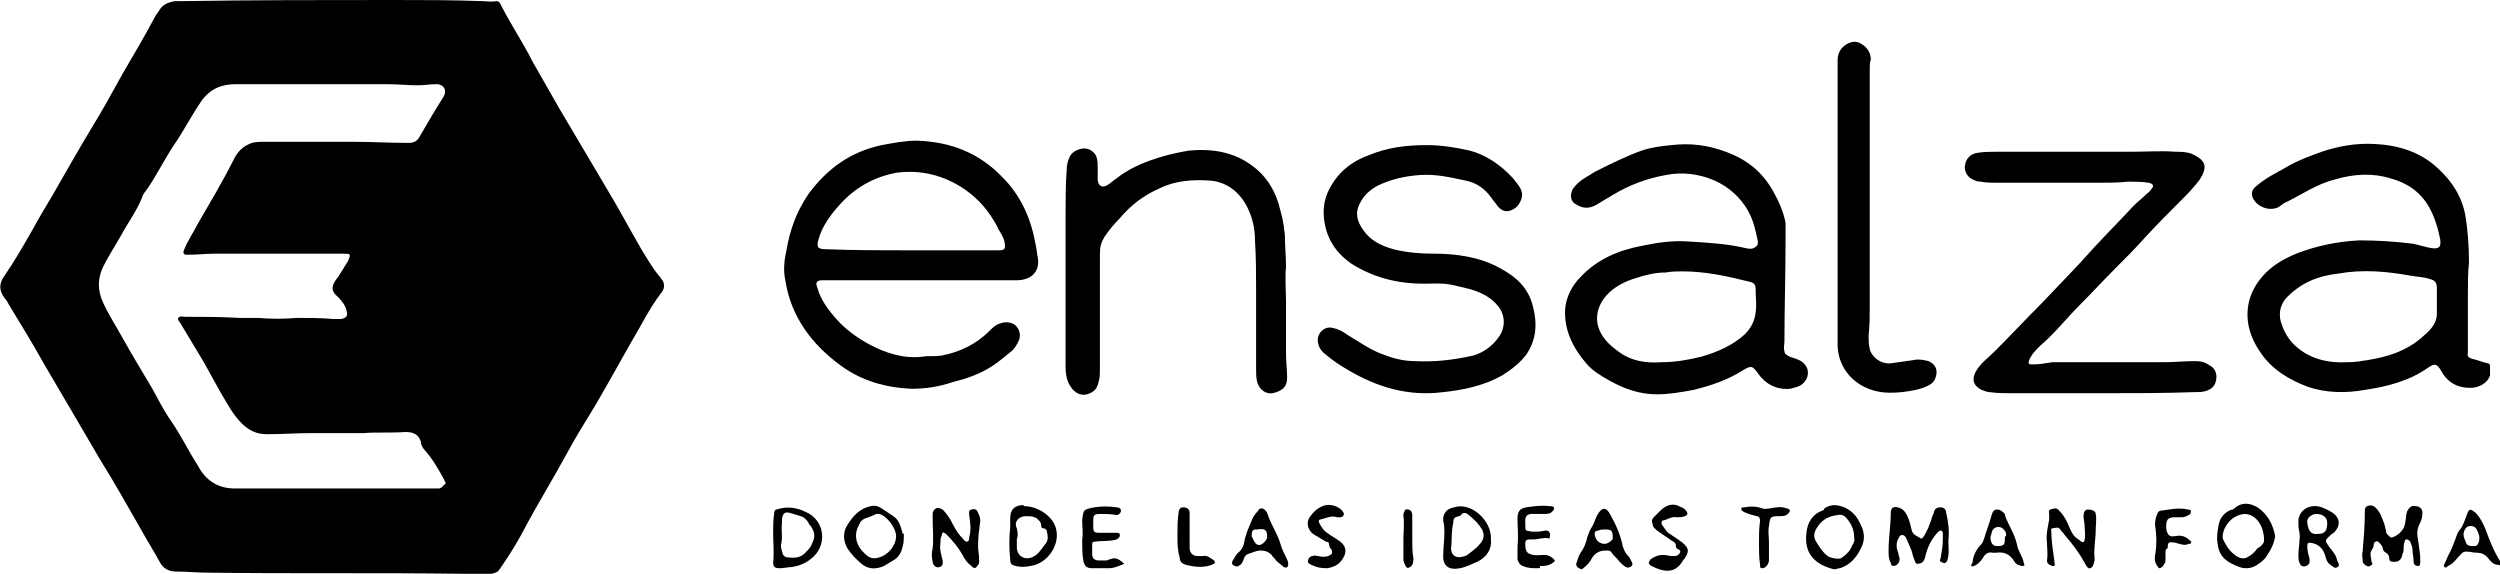 <svg xmlns="http://www.w3.org/2000/svg" xmlns:xlink="http://www.w3.org/1999/xlink" id="Capa_1" x="0px" y="0px" viewBox="0 0 225.7 51.8" style="enable-background:new 0 0 225.7 51.8;" xml:space="preserve"><g>	<path d="M41.6,51.8c-7.6-0.1-15.2,0-22.8-0.1c-1,0-1.9-0.1-2.9-0.1c-0.7,0-1.2-0.3-1.5-0.9c-0.6-1.1-1.3-2.2-1.9-3.3  c-1.1-1.9-2.2-3.9-3.4-5.8c-0.8-1.4-1.6-2.7-2.4-4.1C5.8,36,4.9,34.4,4,32.9c-1-1.8-2.1-3.6-3.2-5.4c-0.1-0.2-0.2-0.4-0.4-0.6  c-0.5-0.7-0.5-1.3,0-2c0.9-1.3,1.7-2.7,2.5-4.1c0.6-1.1,1.2-2.1,1.8-3.1c1.2-2.1,2.4-4.2,3.6-6.2c1-1.6,1.9-3.3,2.8-4.9  c1-1.7,2-3.4,2.9-5.1c0.1-0.2,0.3-0.4,0.4-0.6c0.3-0.5,0.8-0.7,1.4-0.8c0.2,0,0.5,0,0.7,0C22.9,0,29.1,0,35.4,0  c2.7,0,5.4,0,8.1,0.1c0.4,0,0.9,0.1,1.3,0c0.2,0,0.3,0.1,0.4,0.3c0.9,1.8,2,3.4,2.9,5.2c0.8,1.4,1.6,2.8,2.4,4.2  c1.4,2.4,2.8,4.7,4.2,7.1c1.1,1.8,2.1,3.7,3.2,5.6c0.5,0.8,1,1.7,1.6,2.4c0.1,0.1,0.2,0.3,0.3,0.4c0.2,0.3,0.2,0.7,0,1  c-0.7,0.9-1.3,1.9-1.9,3c-1.4,2.4-2.7,4.8-4.1,7.2c-0.9,1.5-1.8,2.9-2.6,4.4c-1.3,2.4-2.8,4.8-4.1,7.3c-0.6,1.1-1.3,2.2-2,3.2  c-0.2,0.3-0.4,0.3-0.7,0.4C43.4,51.9,42.5,51.8,41.6,51.8z M30.1,44.1C30.1,44.1,30.1,44.1,30.1,44.1c2.5,0,5.1,0,7.6,0  c0.6,0,1.3,0,1.9,0c0.3,0,0.4-0.3,0.6-0.4c0.1-0.1-0.1-0.3-0.1-0.4c-0.5-0.9-1-1.8-1.7-2.6c-0.2-0.2-0.4-0.5-0.4-0.8  c-0.2-0.7-0.7-0.9-1.4-0.9c-1.3,0.1-2.5,0-3.8,0.1c-1.6,0-3.1,0-4.7,0c-1.3,0-2.7,0.1-4,0.1c-0.9,0-1.6-0.3-2.3-1  c-0.8-0.8-1.3-1.8-1.9-2.8c-0.5-0.9-1-1.8-1.5-2.7c-0.7-1.2-1.4-2.3-2.1-3.5c-0.1-0.2-0.3-0.3-0.2-0.5c0.1-0.2,0.4-0.1,0.6-0.1  c1.6,0,3.2,0,4.9,0.1c0.6,0,1.1,0,1.7,0c1.2,0.1,2.3,0.1,3.5,0c1.1,0,2.2,0,3.3,0.1c0.2,0,0.4,0,0.7,0c0.5-0.1,0.6-0.3,0.5-0.7  c-0.1-0.5-0.4-0.9-0.8-1.3c-0.6-0.5-0.6-0.9-0.2-1.5c0.4-0.5,0.7-1.1,1.1-1.7c0.3-0.7,0.3-0.7-0.5-0.7c-3.7,0-7.3,0-11,0  c-0.1,0-0.3,0-0.4,0c-0.9,0-1.7,0.1-2.6,0.1c-0.3,0-0.4-0.1-0.3-0.4c0.3-0.8,0.8-1.5,1.2-2.3c1.1-1.9,2.3-3.9,3.3-5.9  c0.3-0.6,0.7-1.1,1.4-1.4c0.4-0.2,0.9-0.2,1.4-0.2c2.6,0,5.3,0,7.9,0c1.7,0,3.4,0.1,5.1,0.1c0.5,0,0.8-0.2,1-0.6  c0.7-1.2,1.4-2.4,2.1-3.5c0.4-0.6,0.1-1.2-0.6-1.2c-0.6,0-1.1,0.1-1.7,0.1c-0.9,0-1.8-0.1-2.7-0.1c-4.6,0-9.2,0-13.7,0  C20,7.6,19,8,18.2,9.1c-0.9,1.3-1.6,2.7-2.5,4c-0.8,1.2-1.5,2.6-2.3,3.8c-0.2,0.3-0.5,0.6-0.6,1c-0.5,1.2-1.3,2.3-1.9,3.4  c-0.5,0.9-1.1,1.8-1.6,2.8c-0.5,1.1-0.5,2.1,0,3.2c0.5,1.1,1.1,2,1.7,3.1c0.9,1.6,1.8,3.1,2.7,4.6c0.5,0.9,1,1.9,1.6,2.8  c1,1.4,1.7,2.9,2.6,4.3c0.7,1.3,1.8,2,3.3,2C24.1,44.1,27.1,44.1,30.1,44.1z"></path>	<path d="M82.3,35.1C80,35,77.8,34.4,75.9,33c-2.6-1.9-4.5-4.4-5-7.7c-0.2-0.9-0.1-1.8,0.1-2.7c0.3-1.8,0.9-3.5,2-5.1  c1.7-2.3,3.8-3.8,6.6-4.4c1.1-0.2,2.1-0.4,3.2-0.4c3,0.1,5.6,1.1,7.7,3.3c1.7,1.7,2.6,3.8,3,6.1c0.1,0.4,0.1,0.8,0.2,1.2  c0.2,1.4-0.8,2-1.9,2c-1.4,0-2.9,0-4.3,0c-1.6,0-3.2,0-4.9,0c-1.7,0-3.3,0-5,0c-0.9,0-1.8,0-2.7,0c-0.2,0-0.4,0-0.6,0  c-0.6,0-0.7,0.2-0.5,0.7c0.3,1.1,1,2,1.7,2.8c0.9,1,1.9,1.7,3,2.3c1.5,0.8,3.1,1.3,4.8,1.1c0.6-0.1,1.1,0,1.7-0.1  c1.6-0.3,3.1-1,4.3-2.2c0.3-0.3,0.6-0.6,1-0.7c0.5-0.2,1.1-0.1,1.4,0.2c0.4,0.4,0.5,1,0.2,1.5c-0.2,0.4-0.4,0.7-0.7,0.9  c-0.6,0.5-1.1,0.9-1.7,1.3c-1.1,0.7-2.3,1.1-3.5,1.4C84.8,34.9,83.6,35.1,82.3,35.1z M82.2,22.6C82.2,22.6,82.2,22.6,82.2,22.6  c2.6,0,5.2,0,7.9,0c0.6,0,0.7-0.1,0.6-0.7c-0.1-0.6-0.5-1-0.7-1.5c-0.7-1.3-1.6-2.4-2.9-3.3c-1.9-1.3-4-1.8-6.2-1.5  c-2.1,0.4-3.8,1.4-5.2,3c-0.8,0.9-1.5,1.9-1.8,3c-0.2,0.7-0.1,0.9,0.7,0.9C77,22.6,79.6,22.6,82.2,22.6z"></path>	<path d="M222.8,26.6c0,1.4,0,2.8,0,4.2c0,0.3,0,0.7,0,1c-0.1,0.4,0.1,0.5,0.4,0.6c0.5,0.1,0.9,0.3,1.4,0.4c0.1,0,0.2,0.1,0.2,0.2  c0,0.3,0,0.6,0,0.9c-0.2,0.6-0.8,1-1.5,1.1c-1.3,0.1-2.3-0.4-2.9-1.5c-0.4-0.7-0.6-0.7-1.2-0.3c-1.7,1.2-3.7,1.7-5.7,2  c-1.7,0.3-3.5,0.3-5.2-0.3c-1.6-0.6-3.1-1.5-4.1-2.9c-0.8-1.1-1.3-2.3-1.3-3.6c0-1.3,0.5-2.5,1.4-3.5c0.8-0.9,1.8-1.5,3-2  c1.8-0.7,3.7-1.1,5.7-1.2c1.6,0,3.2,0.1,4.8,0.3c0.6,0.1,1.1,0.3,1.7,0.4c0.7,0.1,0.9-0.1,0.8-0.8c-0.2-1-0.5-2-1-2.9  c-0.8-1.4-2-2.2-3.5-2.6c-1.6-0.5-3.3-0.4-5,0.1c-1.6,0.4-2.9,1.3-4.3,2c-0.3,0.1-0.5,0.3-0.8,0.5c-0.8,0.4-1.9,0-2.3-0.8  c-0.2-0.4-0.1-0.8,0.3-1.1c0.8-0.7,1.8-1.2,2.7-1.7c1-0.6,2.1-1,3.2-1.4c1.5-0.5,3.1-0.8,4.8-0.7c2.1,0.1,4.1,0.7,5.7,2.2  c1.3,1.2,2.2,2.6,2.5,4.4c0.2,1.3,0.3,2.7,0.3,4.1C222.8,24.6,222.8,25.6,222.8,26.6z M220,27.1C220,27.1,220,27.1,220,27.1  c0-0.4,0-0.7,0-1.1c0-0.5-0.2-0.7-0.6-0.8c-0.6-0.2-1.1-0.2-1.7-0.3c-2.2-0.4-4.4-0.6-6.6-0.2c-1.8,0.2-3.3,0.8-4.6,2.1  c-0.6,0.6-0.8,1.4-0.6,2.2c0.2,0.7,0.5,1.3,1,1.9c1.4,1.5,3.2,1.9,5.1,1.8c0.6,0,1.2-0.1,1.8-0.2c1.8-0.3,3.4-0.8,4.8-2  c0.7-0.6,1.4-1.2,1.4-2.2C220,28,220,27.6,220,27.1z"></path>	<path d="M161.2,21.6c0,3.1-0.1,6.2-0.1,9.2c0,0.3-0.1,0.6,0,0.9c0,0.2,0.1,0.3,0.3,0.4c0.3,0.2,0.6,0.2,1,0.4  c0.9,0.4,1.1,1.4,0.4,2.1c-0.3,0.3-0.8,0.4-1.2,0.5c-1.2,0.1-2.2-0.4-2.9-1.4c-0.5-0.7-0.6-0.7-1.3-0.3c-1.4,0.9-2.9,1.4-4.5,1.8  c-1.1,0.2-2.2,0.4-3.3,0.4c-1.6,0-3-0.5-4.4-1.3c-0.7-0.4-1.4-0.8-2-1.5c-1.2-1.4-2-3-1.9-4.9c0.1-1.1,0.6-2.1,1.4-2.9  c1.5-1.6,3.4-2.4,5.5-2.8c1.4-0.3,2.8-0.5,4.2-0.4c1.7,0.1,3.5,0.2,5.2,0.6c0.4,0.1,0.7,0.1,1-0.2c0.1-0.1,0.1-0.2,0.1-0.4  c-0.2-1-0.4-1.9-0.9-2.8c-0.7-1.2-1.7-2.1-3-2.7c-1.4-0.6-2.9-0.8-4.4-0.5c-1.7,0.3-3.3,0.9-4.8,1.8c-0.5,0.3-1,0.6-1.5,0.9  c-0.7,0.4-1.3,0.3-1.9-0.1c-0.5-0.3-0.5-1.1,0-1.6c0.5-0.6,1.2-0.9,1.8-1.3c1.4-0.7,2.8-1.4,4.2-1.9c0.9-0.3,1.7-0.4,2.7-0.5  c1.7-0.2,3.3,0,4.9,0.6c1.9,0.7,3.3,1.8,4.3,3.6c0.5,0.9,0.9,1.8,1.1,2.8C161.2,20.6,161.2,21.1,161.2,21.6z M151.9,24.5  c-0.5,0-1,0-1.5,0.1c-0.9,0-1.8,0.2-2.7,0.5c-1,0.3-2,0.8-2.7,1.6c-0.6,0.7-0.9,1.5-0.8,2.4c0.2,1.2,1,2,2,2.7  c1.1,0.8,2.4,1,3.8,0.9c1.2,0,2.4-0.2,3.6-0.5c1.4-0.4,2.8-1,3.9-2c0.6-0.6,0.9-1.2,1-2c0.1-0.7,0-1.3,0-2c0-0.5-0.1-0.7-0.7-0.8  C155.8,24.9,153.9,24.5,151.9,24.5z"></path>	<path d="M189.7,35.5c-2.7,0-5.3,0-8,0c-0.7,0-1.4,0-2.1-0.1c-0.2,0-0.4-0.1-0.7-0.2c-0.8-0.4-0.9-1-0.5-1.7  c0.4-0.7,1.1-1.2,1.7-1.8c1.4-1.4,2.8-2.9,4.2-4.3c1.6-1.7,3.2-3.3,4.7-5c1.2-1.3,2.4-2.5,3.6-3.8c0.4-0.4,0.8-0.7,1.1-1  c0.2-0.2,0.4-0.3,0.5-0.5c0.3-0.3,0.2-0.5-0.2-0.6c-0.6-0.1-1.3-0.1-1.9-0.1c-0.9,0.1-1.8,0.1-2.7,0.1c-3,0-6,0-9,0  c-0.5,0-1.1,0-1.6-0.1c-0.3,0-0.5-0.1-0.7-0.2c-0.5-0.2-0.8-0.8-0.7-1.3c0.1-0.6,0.5-1,1.1-1.1c0.6-0.1,1.3-0.1,1.9-0.1  c4,0,8,0,12,0c1.3,0,2.7-0.1,4,0c0.5,0,1,0,1.5,0.2c1.3,0.6,1.4,1.2,0.7,2.3c-0.5,0.7-1.2,1.4-1.8,2c-1.1,1.1-2.2,2.2-3.2,3.3  c-0.8,0.9-1.7,1.8-2.6,2.7c-1.1,1.1-2.2,2.3-3.3,3.4c-1.2,1.2-2.2,2.5-3.5,3.6c-0.4,0.4-0.8,0.8-1,1.3c-0.1,0.3-0.1,0.4,0.3,0.4  c0.6,0,1.2-0.1,1.8-0.2c0.3,0,0.6,0,0.9,0c3.1,0,6.1,0,9.2,0c0.9,0,1.9-0.1,2.8-0.1c0.5,0,0.9,0.1,1.3,0.4c0.4,0.2,0.6,0.6,0.6,1  c0,0.5-0.2,1-0.7,1.2c-0.4,0.2-0.8,0.2-1.2,0.2C195.4,35.5,192.5,35.5,189.7,35.5z"></path>	<path d="M128.8,13.1c1.3,0,2.6,0.2,3.9,0.5c1.5,0.4,2.8,1.3,3.9,2.5c0.3,0.4,0.7,0.8,0.8,1.3c0.1,0.5-0.3,1.3-0.8,1.5  c-0.5,0.3-1,0.2-1.4-0.3c-0.2-0.3-0.4-0.5-0.6-0.8c-0.6-0.8-1.3-1.3-2.3-1.5c-1.4-0.3-2.7-0.6-4.1-0.5c-1.4,0.1-2.7,0.4-3.9,1  c-0.7,0.4-1.2,0.9-1.5,1.5c-0.5,0.9-0.3,1.7,0.3,2.5c0.6,0.9,1.6,1.4,2.7,1.7c1.2,0.3,2.4,0.4,3.6,0.4c2.1,0,4.2,0.3,6,1.3  c1.5,0.8,2.6,1.8,3,3.5c0.4,1.5,0.3,3-0.6,4.3c-0.6,0.8-1.4,1.4-2.2,1.9c-1.6,0.9-3.4,1.3-5.3,1.5c-3.1,0.4-5.9-0.4-8.6-2  c-0.7-0.4-1.3-0.8-1.9-1.3c-0.4-0.3-0.7-0.6-0.8-1.1c-0.2-0.8,0.5-1.6,1.3-1.4c0.5,0.1,0.9,0.3,1.3,0.6c1,0.6,2,1.3,3,1.7  c1,0.4,2,0.7,3.1,0.7c1.8,0.1,3.5-0.1,5.3-0.5c1-0.3,1.8-0.9,2.4-1.8c0.5-0.8,0.5-1.8-0.1-2.6c-0.7-0.9-1.6-1.3-2.6-1.6  c-0.9-0.2-1.8-0.5-2.7-0.5c-0.3,0-0.5,0-0.8,0c-2.6,0.1-5-0.4-7.2-1.8c-1.6-1.1-2.5-2.7-2.5-4.7c0-1.2,0.5-2.2,1.2-3.1  c0.8-1,1.8-1.6,2.9-2C125.3,13.3,127,13.1,128.8,13.1z"></path>	<path d="M99.3,28.2c0,1.7,0,3.4,0,5.2c0,0.3,0,0.7-0.1,1c-0.1,0.5-0.3,0.9-0.8,1.1c-0.6,0.3-1.2,0.1-1.6-0.4  c-0.5-0.6-0.6-1.3-0.6-2c0-0.3,0-0.6,0-1c0-2.6,0-5.2,0-7.8c0-1.6,0-3.2,0-4.8c0-1.4,0-2.8,0.1-4.2c0-0.4,0.1-0.8,0.3-1.2  c0.2-0.4,0.8-0.7,1.3-0.7c0.5,0,1,0.4,1.1,0.8c0.1,0.3,0.1,0.6,0.1,1c0,0.4,0,0.7,0,1.1c0.1,0.5,0.4,0.7,0.9,0.4  c0.3-0.2,0.5-0.4,0.8-0.6c0.9-0.7,1.9-1.2,3-1.6c1.1-0.4,2.3-0.7,3.5-0.9c2.1-0.2,4.1,0.1,5.8,1.4c1.1,0.8,1.9,2,2.3,3.3  c0.2,0.7,0.4,1.4,0.5,2.1c0,0.3,0.1,0.6,0.1,0.9c0,0.9,0.1,1.9,0.1,2.8c-0.1,1,0,2.1,0,3.2c0,1.5,0,3.1,0,4.6  c0,0.7,0.1,1.5,0.1,2.2c0,0.9-0.5,1.2-1.3,1.4c-0.6,0.1-1.2-0.3-1.4-1c-0.1-0.4-0.1-0.8-0.1-1.2c0-1.7,0-3.3,0-5c0-0.6,0-1.2,0-1.9  c0-1.6,0-3.1-0.1-4.7c0-1-0.2-2-0.7-3c-0.7-1.4-1.9-2.3-3.4-2.4c-1.5-0.1-3.1,0-4.5,0.7c-1.4,0.6-2.6,1.5-3.6,2.7  c-0.5,0.5-1,1.1-1.4,1.7c-0.3,0.5-0.4,0.9-0.4,1.5C99.3,24.6,99.3,26.4,99.3,28.2C99.3,28.2,99.3,28.2,99.3,28.2z"></path>	<path d="M168.8,6.1c0,7.2,0,14.3,0,21.5c0,0.9,0,1.8-0.1,2.7c0,0.4,0,0.8,0.1,1.2c0.1,0.6,0.9,1.4,1.9,1.3c0.7-0.1,1.4-0.2,2.1-0.3  c0.4-0.1,0.9,0,1.3,0.1c0.7,0.3,0.9,0.9,0.6,1.6c-0.1,0.3-0.4,0.5-0.6,0.6c-0.8,0.4-1.6,0.5-2.4,0.6c-1,0.1-2,0.1-3-0.3  c-1.8-0.7-2.8-2.3-2.8-4c0-3.4,0-6.7,0-10.1c0-5.2,0-10.4,0-15.6c0-0.6,0.3-1.1,0.8-1.4c0.5-0.3,1-0.3,1.4,0  c0.5,0.3,0.8,0.8,0.8,1.4C168.8,5.6,168.8,5.8,168.8,6.1C168.8,6.1,168.8,6.1,168.8,6.1z"></path>	<path d="M218.5,50.5c0,0.1,0,0.1,0,0.2c0,0.2,0,0.4-0.2,0.4c-0.2,0-0.4-0.1-0.4-0.4c0-0.4-0.1-0.7-0.1-1.1c0-0.2-0.1-0.4-0.2-0.7  c-0.1-0.1-0.2-0.2-0.3-0.2c-0.2,0-0.2,0.1-0.2,0.2c-0.1,0.2-0.1,0.4-0.1,0.6c0,0.2,0,0.3-0.1,0.5c-0.1,0.6-0.4,0.8-1,0.7  c-0.1,0-0.2-0.1-0.2-0.3c0-0.2-0.1-0.4-0.3-0.5c-0.2-0.1-0.3-0.3-0.3-0.5c-0.1-0.2-0.2-0.3-0.3-0.4c-0.1-0.1-0.2-0.2-0.3-0.1  c-0.1,0-0.2,0.1-0.2,0.3c0,0.2-0.1,0.3-0.2,0.5c-0.2,0.3,0,0.7,0,1c0,0.1,0.2,0.2,0,0.3c-0.1,0.1-0.3,0.2-0.4,0.1  c-0.2-0.1-0.4-0.2-0.4-0.5c0-0.3-0.1-0.5,0-0.8c0.1-1.2,0.2-2.4,0.2-3.6c0-0.2,0-0.4,0.2-0.5c0.2-0.1,0.4-0.1,0.6,0  c0.3,0.2,0.4,0.4,0.6,0.7c0.2,0.5,0.4,0.9,0.5,1.5c0,0.3,0.2,0.4,0.4,0.6c0.1,0,0.1,0.1,0.2,0c0.4-0.1,1-0.6,1.1-1.1  c0.1-0.4,0.1-0.8,0.2-1.2c0.2-0.4,0.4-0.6,0.8-0.5c0.4,0,0.6,0.3,0.6,0.6c0,0.4-0.1,0.7-0.3,1.1c-0.2,0.4-0.2,0.9-0.1,1.3  C218.4,49.5,218.5,50,218.5,50.5z"></path>	<path d="M170.5,49.7c0-1.1,0.2-2.3,0.2-3.4c0-0.4,0.2-0.6,0.6-0.5c0.5,0.1,0.7,0.4,0.9,0.8c0.2,0.4,0.3,0.9,0.4,1.3  c0.1,0.4,0.5,0.5,0.8,0.7c0.1,0.1,0.2-0.1,0.3-0.2c0.3-0.5,0.5-1,0.7-1.6c0-0.2,0.2-0.4,0.2-0.6c0.1-0.3,0.3-0.4,0.6-0.4  c0.3,0,0.5,0.2,0.5,0.5c0.2,0.8,0.3,1.7,0.2,2.5c0,0.6,0.1,1.2-0.1,1.8c-0.1,0.2-0.2,0.3-0.4,0.2c-0.3-0.1-0.3-0.2-0.2-0.4  c0.1-0.6,0.2-1.1,0.2-1.7c0-0.2,0-0.4,0-0.6c0-0.1-0.1-0.1-0.1-0.2c-0.1,0-0.2,0-0.3,0.1c-0.6,0.6-1,1.4-1.2,2.3  c-0.1,0.4-0.3,0.6-0.7,0.6c-0.1,0-0.2-0.1-0.2-0.2c-0.1-0.2-0.1-0.3-0.2-0.5c-0.1-0.6-0.4-1.1-0.6-1.6c-0.1-0.2-0.2-0.3-0.4-0.3  c-0.2,0-0.3,0.3-0.4,0.5c-0.1,0.3-0.1,0.6,0,0.9c0.1,0.2,0.1,0.5,0.2,0.7c0,0.3-0.1,0.6-0.5,0.7c-0.2,0-0.3-0.1-0.3-0.3  C170.5,50.5,170.5,50.1,170.5,49.7z"></path>	<path d="M184.8,49c-0.1-0.8,0.1-1.5,0.2-2.1c0-0.1,0-0.3,0-0.4c0-0.2-0.1-0.4,0.1-0.5c0.3-0.1,0.6-0.2,0.8,0.1  c0.3,0.3,0.5,0.6,0.7,1c0.2,0.4,0.3,0.8,0.6,1.2c0.2,0.3,0.5,0.4,0.7,0.6c0.2,0.1,0.3,0,0.3-0.2c0.1-0.4,0-0.8,0-1.2  c0-0.3-0.1-0.6-0.1-0.9c0-0.3,0.1-0.6,0.4-0.6c0.3,0,0.7,0.1,0.7,0.4c0.1,0.5,0,1,0,1.5c0,0.8-0.2,1.7-0.1,2.5c0,0.1,0,0.1,0,0.2  c-0.1,0.3-0.1,0.6-0.4,0.7c-0.2,0.1-0.4-0.3-0.5-0.5c-0.5-0.9-1.1-1.7-1.8-2.5c-0.1-0.2-0.3-0.3-0.4-0.5c-0.2-0.3-0.5-0.1-0.7-0.1  c-0.2,0-0.1,0.2-0.1,0.4c0,0.9,0.2,1.9,0.3,2.8c0,0.2,0,0.2-0.2,0.2c-0.3-0.1-0.5-0.2-0.5-0.5C184.9,50,184.8,49.5,184.8,49z"></path>	<path d="M165.7,45.6c1,0.1,1.8,0.7,2.2,1.6c0.4,0.7,0.5,1.4,0.2,2.1c-0.4,0.9-1,1.7-2,2c-0.2,0-0.3,0.1-0.5,0.1  c-1.7-0.4-2.8-1.4-2.5-3.4c0.1-0.9,0.6-1.6,1.4-1.9c0.1,0,0.2-0.1,0.2-0.2C165,45.7,165.3,45.6,165.7,45.6z M167.4,48.6  c0-0.7-0.2-1.2-0.6-1.7c-0.2-0.3-0.5-0.5-0.9-0.4c-0.9,0.1-1.5,0.5-1.9,1.2c-0.2,0.3-0.3,0.7-0.1,1.1c0.3,0.5,0.6,1,1.1,1.4  c0.3,0.2,1,0.3,1.2,0.2c0.3-0.2,0.7-0.5,0.9-0.9C167.2,49.2,167.5,48.9,167.4,48.6z"></path>	<path d="M84.9,49.1c-0.1,0.5,0.1,1,0.2,1.5c0,0.2,0.1,0.5-0.3,0.6c-0.3,0.1-0.6-0.2-0.6-0.5c-0.1-0.4-0.1-0.8,0-1.2  c0.1-0.9,0-1.8,0-2.7c0-0.1,0-0.2,0-0.4c0-0.2,0.1-0.4,0.3-0.5c0.2-0.1,0.4,0,0.6,0.1c0.3,0.3,0.5,0.6,0.7,0.9  c0.3,0.6,0.6,1.2,1.1,1.7c0.1,0.1,0.2,0.3,0.4,0.3c0.2,0,0.2-0.3,0.2-0.4c0.2-0.7,0.1-1.3,0-2c0-0.2-0.1-0.4,0.2-0.5  c0.3-0.1,0.5,0,0.6,0.3c0.1,0.2,0.2,0.4,0.2,0.7c-0.1,0.8-0.2,1.5-0.2,2.3c0,0.4,0.1,0.8,0.1,1.3c0,0.2,0,0.3-0.1,0.4  c-0.2,0.3-0.3,0.4-0.6,0.1c-0.4-0.3-0.6-0.6-0.8-1c-0.4-0.7-0.9-1.3-1.5-1.9c-0.3-0.2-0.3-0.2-0.4,0.2  C84.9,48.6,84.9,48.8,84.9,49.1z"></path>	<path d="M81.6,48.3c0,0.3,0,0.7-0.1,1c-0.1,0.5-0.3,0.9-0.7,1.2c-0.3,0.2-0.7,0.4-1,0.6c-0.7,0.3-1.3,0.3-1.9-0.1  c-0.5-0.4-1-0.9-1.4-1.5c-0.4-0.7-0.4-1.5,0-2.1c0.5-0.8,1.1-1.5,2.1-1.7c0.4-0.1,0.7,0,1,0.2c0.3,0.2,0.6,0.4,0.9,0.6  c0.7,0.4,0.8,1,1,1.7C81.6,48.1,81.6,48.2,81.6,48.3C81.6,48.3,81.6,48.3,81.6,48.3z M80.9,48.4c0-0.7-0.8-1.8-1.5-2  c-0.1,0-0.2,0-0.3,0c-0.2,0.1-0.4,0.2-0.7,0.3c-0.4,0.1-0.7,0.3-0.8,0.6c-0.5,0.8-0.4,1.7,0.2,2.4c0.3,0.3,0.6,0.7,1.1,0.7  C79.9,50.4,80.9,49.4,80.9,48.4z"></path>	<path d="M205.4,48.4c-0.1,0.8-0.5,1.4-0.9,2c-0.2,0.2-0.4,0.4-0.6,0.5c-0.5,0.4-1.1,0.5-1.7,0.3c-1.1-0.4-1.9-0.9-2-2.2  c-0.1-0.5,0-1.1,0.1-1.6c0.1-0.7,0.6-1.2,1.2-1.4c0.1,0,0.1,0,0.2-0.1c0.7-0.6,1.4-0.5,2.1-0.1C204.7,46.4,205.2,47.3,205.4,48.4z   M204.4,48.8c0-0.7-0.2-1.3-0.5-1.7c-0.3-0.4-0.7-0.7-1.3-0.7c-0.9,0.1-1.5,0.7-1.8,1.4c-0.1,0.3-0.2,0.6-0.1,0.9  c0.3,0.6,0.6,1.1,1.2,1.5c0.3,0.2,0.7,0.3,1,0.1c0.4-0.2,0.7-0.5,0.9-0.8C204.2,49.3,204.4,49,204.4,48.8z"></path>	<path d="M134.6,48.7c0.1,0.9-0.4,1.6-1.2,2c-0.5,0.2-1,0.5-1.6,0.6c-1,0.2-1.6-0.2-1.5-1.3c0-0.6,0.1-1.3,0.1-1.9  c0-0.3,0-0.7-0.1-1c-0.1-0.7,0.3-1.2,1-1.3C132.8,45.3,134.7,47,134.6,48.7z M131,49.5c0,0.5,0.3,0.8,0.7,0.8  c0.3,0,0.7-0.1,0.9-0.3c0.4-0.3,0.8-0.6,1.1-1c0.3-0.4,0.3-0.8,0.1-1.2c-0.3-0.5-0.7-0.9-1.2-1.3c-0.2-0.2-0.5-0.3-0.7,0  c0,0-0.1,0.1-0.2,0.1c-0.4,0.1-0.5,0.2-0.5,0.6C131,48.1,131.1,48.8,131,49.5z"></path>	<path d="M92.5,45.7c1.2,0,2.5,0.9,2.8,1.9c0.5,1.5-0.7,3.3-2.3,3.5c-0.4,0.1-0.9,0.1-1.3,0c-0.4-0.1-0.5-0.2-0.5-0.6  c-0.1-1-0.1-1.9,0-2.9c0-0.3,0-0.5,0-0.8c0-0.8,0.4-1.2,1.2-1.2C92.4,45.7,92.5,45.7,92.5,45.7z M91.8,49.4c0,0.8,0.7,1.2,1.4,0.9  c0.5-0.2,0.8-0.7,1.1-1.1c0.4-0.4,0.3-0.8,0.2-1.3c-0.1-0.1-0.1-0.2-0.3-0.2c-0.1,0-0.2-0.1-0.2-0.2c0-0.4-0.2-0.5-0.4-0.7  c-0.3-0.2-0.6-0.2-1-0.2c-0.6,0-1.1,0.5-0.8,1.1c0.1,0.4,0.1,0.7,0,1C91.8,49,91.8,49.2,91.8,49.4z"></path>	<path d="M69.8,48.2c0-0.7,0-1.3,0.1-1.9c0-0.2,0.1-0.3,0.2-0.3c0.9-0.3,1.8-0.2,2.6,0.2c1.7,0.7,2,2.8,0.8,4  c-0.6,0.6-1.3,0.9-2.1,1c-0.3,0-0.6,0.1-1,0.1c-0.4,0-0.6-0.1-0.6-0.5C69.9,49.8,69.8,49,69.8,48.2z M70.5,49.2  c0,0.3,0.1,0.6,0.2,0.9c0.1,0.1,0.2,0.2,0.3,0.2c0.7,0.1,1.3,0.1,1.8-0.5c0.2-0.2,0.4-0.4,0.5-0.7c0.3-0.6,0.3-1-0.1-1.6  c-0.1-0.1-0.2-0.2-0.2-0.3c-0.2-0.3-0.4-0.5-0.7-0.6c-0.3-0.1-0.7-0.2-1-0.3c-0.4-0.1-0.6,0-0.7,0.5c0,0.1,0,0.2,0,0.4  C70.5,47.9,70.7,48.5,70.5,49.2z"></path>	<path d="M207.5,50.1c0-0.5,0.1-0.9,0.1-1.4c0.1-0.4-0.1-0.9-0.1-1.3c0-0.2,0-0.4,0-0.5c0.2-1.1,1.3-1.4,2.1-1.1  c0.3,0.1,0.7,0.3,1,0.5c0.7,0.5,0.7,1.2,0.1,1.8c-0.2,0.1-0.3,0.2-0.5,0.4c-0.2,0.2-0.3,0.3-0.1,0.6c0.3,0.5,0.8,0.9,0.9,1.5  c0.1,0.2,0.3,0.5,0,0.6c-0.2,0.2-0.4-0.1-0.6-0.2c-0.3-0.2-0.4-0.5-0.5-0.9c-0.2-0.6-0.6-1-1.3-1.1c-0.2,0-0.3,0-0.3,0.3  c0,0.4,0.1,0.8,0.2,1.1c0,0.3,0.1,0.5-0.3,0.7c-0.3,0.1-0.5,0-0.6-0.3C207.5,50.6,207.5,50.4,207.5,50.1z M209.3,48.2  c0.6,0,0.8-0.3,0.8-1c0-0.5-0.4-0.8-1-0.8c-0.4,0-0.9,0.4-0.8,0.8C208.4,47.9,208.6,48.3,209.3,48.2z"></path>	<path d="M142.3,50.9c0.1-0.3,0.2-0.7,0.4-1c0.3-0.4,0.5-0.9,0.6-1.4c0.1-0.3,0.2-0.6,0.4-0.9c0.2-0.3,0.3-0.7,0.5-1.1  c0.4-0.7,0.8-0.8,1.2,0c0.5,0.9,0.9,1.8,1.1,2.8c0.1,0.3,0.2,0.6,0.5,0.9c0.1,0.1,0.2,0.3,0.3,0.5c0.1,0.1,0.1,0.3,0,0.4  c-0.1,0.1-0.3,0.2-0.5,0.1c-0.2-0.1-0.4-0.3-0.6-0.5c-0.2-0.3-0.5-0.5-0.7-0.8c-0.1-0.2-0.3-0.2-0.5-0.2c-0.7,0-1.1,0.3-1.4,0.9  c-0.2,0.3-0.5,0.6-0.8,0.8C142.5,51.3,142.3,51.2,142.3,50.9z M144.9,47.8c-0.2,0-0.4,0-0.6,0.1c-0.3,0-0.4,0.2-0.3,0.5  c0.1,0.4,0.4,0.7,0.9,0.7c0.2,0,0.7-0.3,0.7-0.5C145.6,47.9,145.5,47.8,144.9,47.8z"></path>	<path d="M138.8,51.3c-0.4,0-0.9,0-1.3-0.2c-0.3-0.1-0.4-0.3-0.5-0.6c0-0.4,0-0.8,0-1.2c0.1-0.8,0-1.7,0-2.5c0-0.6,0.2-0.9,0.8-1  c0.7-0.1,1.4-0.2,2.1-0.1c0.2,0,0.4,0,0.4,0.2c0,0.2-0.2,0.3-0.3,0.4c-0.2,0.1-0.4,0.1-0.6,0.1c-0.4,0-0.7,0-1.1,0  c-0.4,0-0.6,0.2-0.6,0.6c0,0.1,0,0.2,0,0.3c0,0.7,0,0.6,0.7,0.7c0.4,0,0.7,0,1.1-0.1c0.2,0,0.3,0,0.4,0.2c0.1,0.2,0,0.3,0,0.5  c0,0-0.1,0-0.1,0c-0.5-0.1-0.9,0.1-1.4,0.1c-0.1,0-0.1,0-0.2,0c-0.3,0-0.5,0-0.5,0.4c0,0.5,0.1,0.8,0.4,0.9  c0.4,0.2,0.9,0.1,1.4,0.1c0.3,0,0.6,0.2,0.8,0.4c0.1,0.1,0.1,0.2-0.1,0.3c-0.4,0.3-0.8,0.3-1.2,0.3C139.1,51.3,139,51.3,138.8,51.3  z"></path>	<path d="M119.8,51.3c-0.6,0-1-0.1-1.4-0.3c-0.2-0.1-0.4-0.2-0.3-0.4c0-0.2,0.2-0.4,0.4-0.4c0.2-0.1,0.3,0,0.5,0  c0.4,0.1,0.8,0.1,1.1-0.1c0.2-0.1,0.2-0.3,0.1-0.5c-0.1-0.1-0.2-0.2-0.2-0.4c0-0.2-0.1-0.3-0.3-0.3c-0.3-0.2-0.7-0.4-1-0.6  c-0.2-0.1-0.4-0.3-0.5-0.5c-0.2-0.4-0.2-0.8,0.1-1.2c0.3-0.4,0.6-0.7,1.1-0.9c0.6-0.3,1.6,0,1.9,0.6c0.1,0.2-0.1,0.4-0.3,0.4  c-0.1,0-0.2,0-0.3,0c-0.5-0.2-1,0.1-1.5,0.2c-0.1,0-0.2,0.1-0.1,0.3c0.2,0.4,0.4,0.7,0.7,0.9c0.4,0.3,0.8,0.5,1.2,0.8  c0.5,0.4,0.6,0.9,0.3,1.4C121,50.9,120.5,51.2,119.8,51.3z"></path>	<path d="M113.9,45.9c0.2,0,0.4,0.2,0.5,0.4c0.3,1,0.9,1.8,1.2,2.8c0.1,0.4,0.3,0.8,0.5,1.2c0.1,0.2,0.2,0.4,0.2,0.6  c0,0.1,0,0.2-0.1,0.3c-0.1,0.1-0.2,0-0.3,0c-0.2-0.2-0.5-0.4-0.7-0.6c-0.1-0.2-0.3-0.3-0.4-0.5c-0.3-0.3-0.6-0.4-1-0.4  c-0.4,0-0.7,0.2-1.1,0.3c-0.3,0.1-0.4,0.4-0.5,0.7c-0.1,0.2-0.2,0.3-0.4,0.4c-0.2,0.1-0.3,0-0.5-0.1c-0.1-0.1-0.1-0.3,0-0.4  c0.2-0.3,0.3-0.6,0.6-0.8c0.2-0.2,0.3-0.4,0.4-0.7c0.1-0.7,0.4-1.4,0.7-2.1c0.1-0.3,0.3-0.6,0.6-0.9  C113.6,46,113.7,45.9,113.9,45.9z M113,48.4c0.1,0.2,0.2,0.5,0.4,0.7c0.1,0.1,0.2,0.1,0.3,0.1c0.3,0,0.7-0.5,0.7-0.7  c0-0.7-0.2-0.8-0.9-0.7c0,0,0,0-0.1,0C113.1,47.8,113,47.9,113,48.4z"></path>	<path d="M101.5,50.9c-0.5,0.2-0.9,0.4-1.4,0.4c-0.5,0-1,0-1.5,0c-0.5,0-0.7-0.2-0.8-0.7c-0.1-0.6-0.1-1.2-0.1-1.9  c0.1-0.6,0-1.1,0-1.7c0.1-1,0.1-1,1.1-1.2c0.7-0.1,1.3-0.1,2,0c0.2,0,0.4,0.1,0.4,0.3c0,0.2-0.2,0.4-0.4,0.4  c-0.5-0.1-1-0.1-1.5-0.1c-0.5,0-0.6,0.1-0.6,0.6c0,0.2,0,0.4,0,0.6c0,0.4,0.1,0.5,0.5,0.5c0.5,0,1.1,0,1.6,0c0.1,0,0.3,0,0.3,0.2  c0,0.2-0.1,0.3-0.3,0.4c-0.6,0.2-1.3,0.1-1.9,0.2c-0.3,0-0.3,0.1-0.3,0.4c0,0.2,0,0.4,0,0.7c0,0.4,0.2,0.6,0.6,0.6  c0.2,0,0.5,0,0.7,0C100.7,50.3,100.8,50.3,101.5,50.9z"></path>	<path d="M182.6,51.1c-0.2,0-0.3-0.1-0.4-0.1c-0.2-0.1-0.3-0.2-0.4-0.4c-0.4-0.6-0.9-0.8-1.6-0.7c-0.1,0-0.2,0-0.3,0  c-0.4-0.1-0.7,0.1-0.9,0.5c-0.2,0.3-0.5,0.6-0.8,0.7c-0.1,0-0.2,0.1-0.2,0c-0.1-0.1,0-0.1,0-0.2c0.1-0.1,0.1-0.2,0.1-0.3  c0.1-0.6,0.4-1.1,0.8-1.5c0.1-0.1,0.1-0.2,0.2-0.4c0.2-0.7,0.5-1.4,0.7-2.2c0.1-0.3,0.2-0.5,0.5-0.5c0.3,0,0.5,0.2,0.7,0.4  c0,0,0,0.1,0,0.1c0.3,0.9,0.9,1.7,1.1,2.7c0.1,0.6,0.5,1,0.6,1.6C182.8,51,182.8,51.1,182.6,51.1z M180.3,49.3  c0.6,0,0.7-0.1,0.7-0.7c0-0.1,0-0.2,0.1-0.2c0.1-0.3-0.2-0.7-0.5-0.8c-0.4-0.1-0.7,0.1-0.8,0.5c0,0.1-0.1,0.3-0.1,0.4  C179.7,49,179.9,49.3,180.3,49.3z"></path>	<path d="M225.6,51c-0.3,0-0.5-0.1-0.7-0.3c0,0-0.1-0.1-0.1-0.1c-0.3-0.4-0.6-0.7-1.2-0.7c-0.3,0-0.6-0.1-0.9-0.1  c-0.2,0-0.3,0-0.5,0.2c-0.4,0.4-0.7,0.9-1.2,1.1c-0.1,0.1-0.2,0.2-0.3,0.1c-0.1-0.1-0.1-0.2,0-0.3c0.1-0.2,0.2-0.5,0.3-0.7  c0.3-0.5,0.5-1.1,0.7-1.6c0.1-0.3,0.2-0.6,0.4-0.8c0.3-0.4,0.4-0.8,0.6-1.3c0.2-0.6,0.3-0.6,0.8-0.2c0.4,0.4,0.7,1,0.9,1.5  c0.4,1.1,0.8,2.1,1.4,3c0,0.1,0.1,0.1,0.1,0.2C225.7,51.1,225.6,51,225.6,51z M223.4,49.3c0.2,0,0.3-0.1,0.4-0.4  c0.1-0.4,0-0.7-0.2-1.1c-0.2-0.4-0.8-0.4-1-0.1c-0.3,0.4-0.2,0.8,0,1.2C222.7,49.3,223,49.3,223.4,49.3z"></path>	<path d="M150.2,50.1c0.2,0,0.5,0.1,0.8,0.1c0.2,0,0.4,0,0.5-0.1c0.1-0.1,0.2-0.2,0.2-0.3c0-0.1-0.1-0.2-0.2-0.2  c-0.1-0.1-0.2-0.1-0.2-0.3c0-0.3-0.2-0.4-0.4-0.5c-0.4-0.3-0.9-0.6-1.3-0.9c-0.2-0.2-0.4-0.3-0.4-0.6c-0.1-0.2-0.1-0.4,0.1-0.6  c0.2-0.2,0.4-0.4,0.6-0.6c0.5-0.5,1.1-0.7,1.7-0.4c0.2,0.1,0.5,0.2,0.6,0.4c0.2,0.2,0.2,0.4-0.1,0.5c-0.2,0.1-0.5,0.1-0.7,0.1  c-0.5-0.1-0.8,0.2-1.3,0.3c-0.1,0-0.1,0.2-0.1,0.3c0.2,0.3,0.4,0.6,0.6,0.8c0.3,0.2,0.6,0.4,0.9,0.6c0.1,0.1,0.3,0.2,0.4,0.3  c0.6,0.5,0.6,0.8,0.2,1.4c0,0,0,0.1-0.1,0.1c-0.7,1.3-1.7,1.2-2.9,0.6c-0.3-0.2-0.3-0.3-0.1-0.6C149.6,50.1,149.9,50.1,150.2,50.1z  "></path>	<path d="M106.3,48.3c0-0.7,0-1.3,0.1-2c0-0.2,0.1-0.5,0.4-0.5c0.4,0,0.6,0.2,0.6,0.5c0,0.7,0,1.5,0,2.2c0,0.3,0,0.7,0,1  c0,0.4,0.3,0.7,0.7,0.7c0.2,0,0.4,0,0.5,0c0.4-0.1,0.7,0.2,1,0.4c0.1,0.1,0.1,0.2,0,0.3c-0.8,0.4-1.7,0.3-2.5,0.1  c-0.4-0.1-0.6-0.3-0.6-0.7C106.3,49.7,106.3,49,106.3,48.3z"></path>	<path d="M195.5,50c0,0.2,0,0.3,0,0.5c0,0.1,0,0.3-0.1,0.4c-0.1,0.2-0.2,0.3-0.4,0.4c-0.2,0-0.2-0.2-0.3-0.3  c-0.2-0.3-0.2-0.7-0.1-1.1c0.1-0.7,0.1-1.5,0-2.2c-0.1-0.5,0-1,0.2-1.4c0.1-0.1,0.1-0.2,0.3-0.2c0.8-0.1,1.6-0.3,2.4-0.1  c0.1,0,0.3,0,0.3,0.2c0,0.2-0.1,0.2-0.2,0.3c-0.2,0.1-0.4,0.2-0.6,0.2c-0.3,0-0.5,0-0.8,0c-0.2,0-0.4,0.1-0.5,0.2  c-0.2,0.3-0.2,1.1,0.1,1.4c0.2,0.2,0.4,0.1,0.6,0.1c0.5-0.1,0.9,0,1.3,0.4c0.1,0.1,0.2,0.1,0.1,0.2c0,0.1-0.1,0.1-0.2,0.1  c-0.4,0.2-0.8,0-1.2-0.1c-0.6-0.1-0.7-0.1-0.7,0.5C195.5,49.5,195.5,49.8,195.5,50C195.5,50,195.5,50,195.5,50z"></path>	<path d="M158.8,48.9c0-0.5,0-1.2,0.1-1.9c0-0.2-0.1-0.4-0.3-0.4c-0.4-0.1-0.8-0.2-1.2-0.4c-0.1-0.1-0.2-0.1-0.2-0.3  c0-0.1,0.2-0.1,0.3-0.1c0.5-0.1,1.1-0.1,1.6,0.1c0.2,0.1,0.5,0,0.7,0c0.5-0.1,1-0.2,1.5,0c0.1,0,0.2,0,0.3,0.2  c0,0.1-0.1,0.2-0.2,0.3c-0.2,0.2-0.5,0.2-0.8,0.2c-0.8,0-0.8,0.1-0.9,0.9c-0.1,0.5,0,0.9,0,1.4c0,0.6,0,1.2,0,1.7  c0,0.3-0.3,0.7-0.6,0.7c-0.2,0-0.2-0.1-0.2-0.3C158.8,50.3,158.8,49.7,158.8,48.9z"></path>	<path d="M126.7,48.7c0-0.7,0.1-1.4,0-2.1c0-0.1,0-0.1,0-0.2c0.1-0.2,0.1-0.5,0.4-0.4c0.3,0,0.4,0.3,0.4,0.5c0,0.8,0,1.6,0,2.3  c0,0.5,0,1,0.1,1.6c0,0.3,0,0.6-0.3,0.8c-0.2,0.1-0.3,0.1-0.4-0.1c-0.1-0.2-0.2-0.4-0.2-0.6C126.7,49.9,126.7,49.3,126.7,48.7z"></path></g></svg>